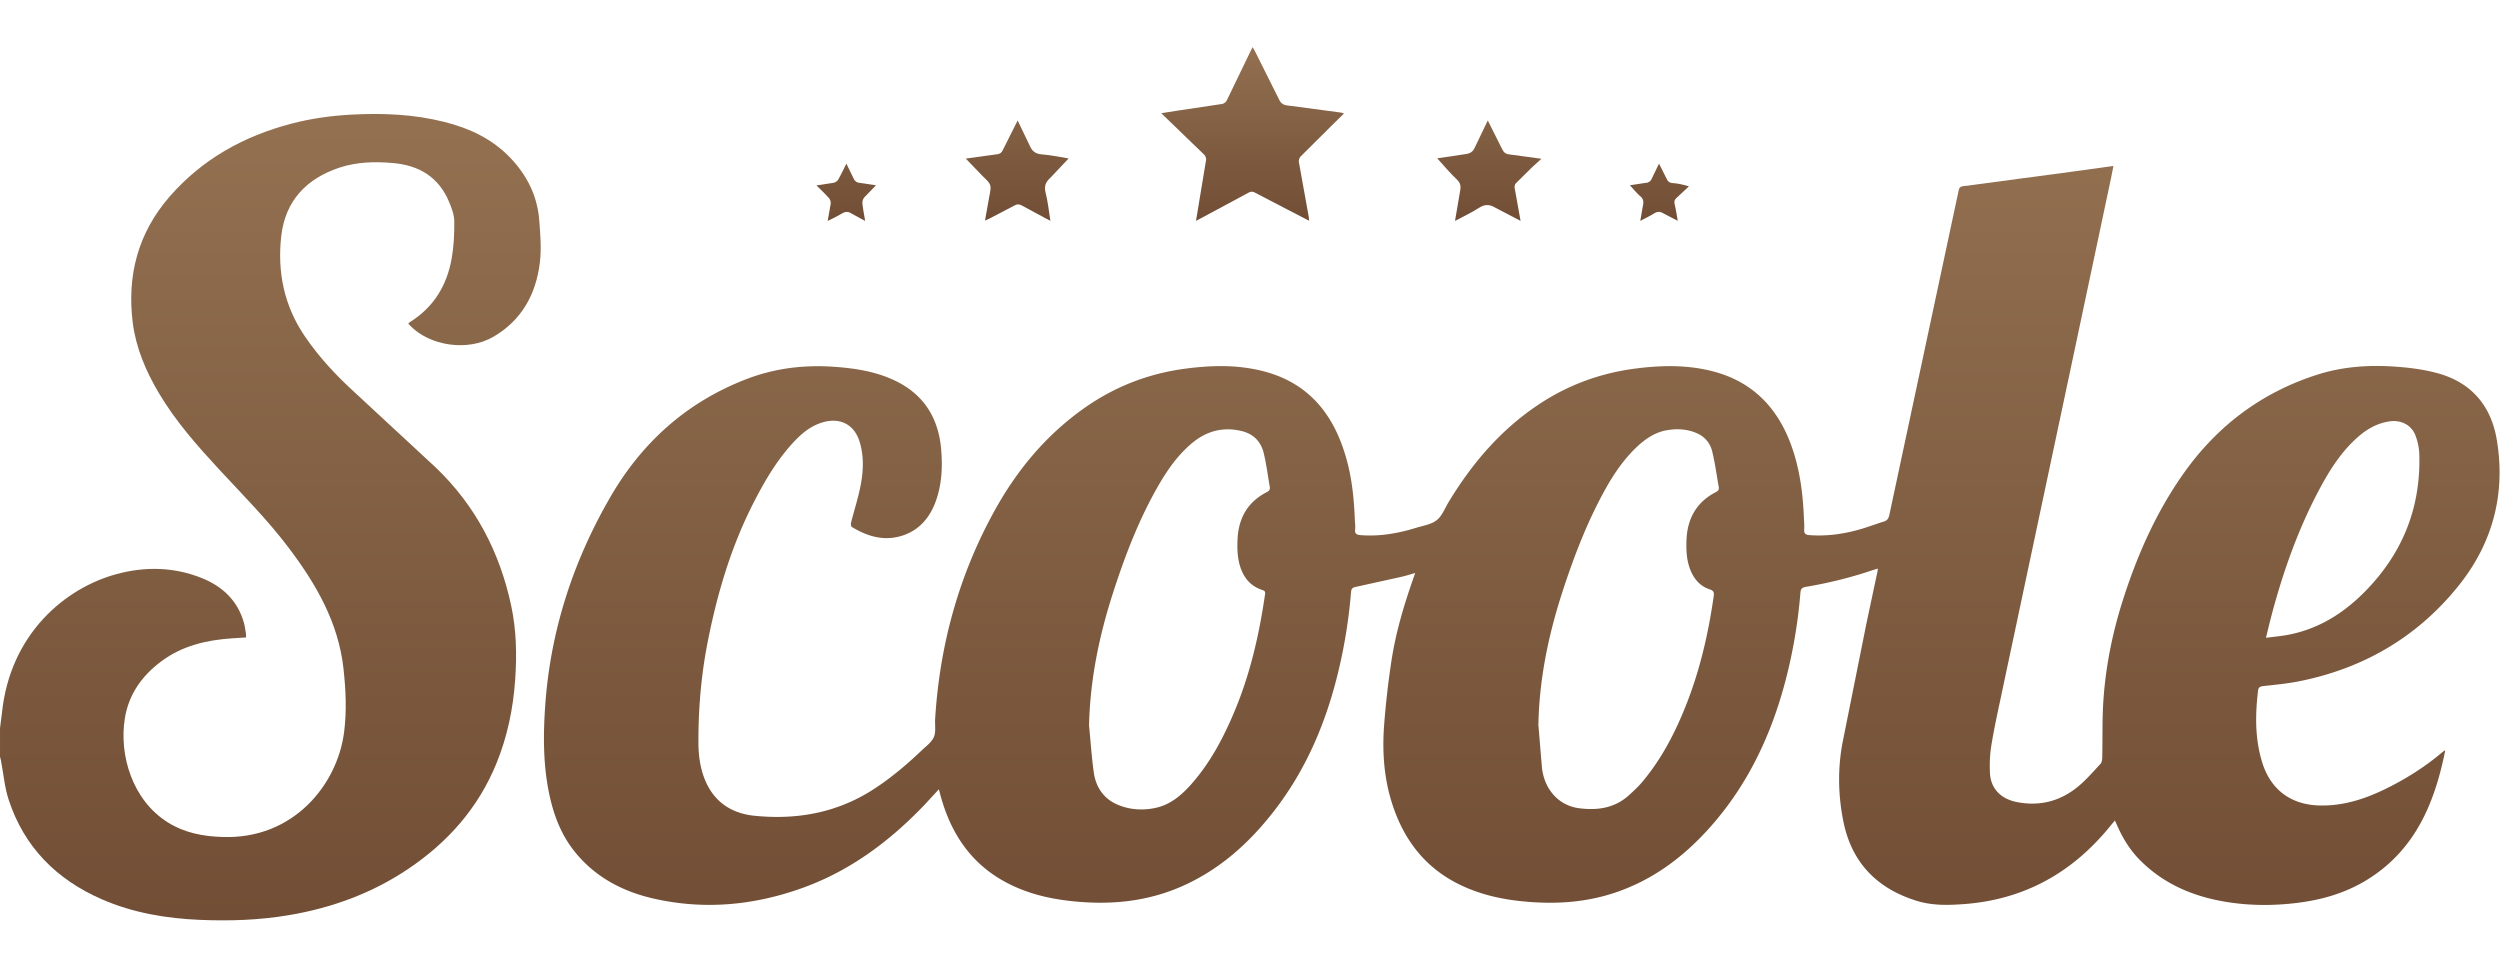 <svg xmlns="http://www.w3.org/2000/svg" viewBox="0 0 155 60"><linearGradient id="A" gradientUnits="userSpaceOnUse" x1="16.762" y1="56.757" x2="16.762" y2="7.858"><stop offset="0" stop-color="#714e35"/><stop offset="1" stop-color="#927050"/></linearGradient><path d="M0 45.152l.118-.927c.5-4.936 3.936-7.77 7.097-8.628 1.786-.486 3.582-.45 5.313.25 1.27.515 2.212 1.395 2.595 2.766.062.224.09.457.127.687.01.06.002.125.002.222l-.904.058c-1.557.107-3.04.458-4.32 1.402-1.207.89-2.045 2.047-2.288 3.556-.367 2.28.465 5.075 2.67 6.454 1.036.648 2.192.866 3.393.9 4.354.158 7.112-3.21 7.532-6.504.167-1.312.105-2.617-.038-3.924-.315-2.873-1.704-5.26-3.398-7.5-1.307-1.735-2.84-3.268-4.312-4.858-1.367-1.48-2.702-2.988-3.736-4.732-.804-1.356-1.42-2.79-1.62-4.36-.37-2.926.325-5.572 2.28-7.82 2.022-2.324 4.598-3.753 7.556-4.527 1.218-.32 2.46-.492 3.717-.56 1.946-.105 3.876-.026 5.774.454 1.55.39 2.963 1.05 4.084 2.226 1.03 1.08 1.673 2.358 1.79 3.855.068.874.143 1.767.04 2.63-.237 1.97-1.134 3.596-2.894 4.615-1.592.92-3.945.563-5.166-.714-.03-.032-.058-.067-.1-.116.045-.038.08-.076.123-.102 1.466-.914 2.276-2.274 2.57-3.937.133-.755.168-1.535.16-2.303-.004-.397-.16-.808-.316-1.184-.642-1.545-1.853-2.282-3.49-2.423-1.12-.097-2.23-.07-3.303.282-2.06.68-3.373 2.065-3.62 4.25-.25 2.22.176 4.32 1.456 6.2.884 1.306 1.946 2.44 3.107 3.498l5.023 4.655c2.456 2.35 3.958 5.236 4.668 8.545.327 1.523.36 3.063.25 4.612-.126 1.785-.482 3.518-1.16 5.178-1.128 2.76-3.01 4.89-5.466 6.54-2.257 1.52-4.75 2.425-7.423 2.875-1.818.306-3.647.367-5.48.29-2.102-.087-4.162-.432-6.106-1.28-2.8-1.224-4.8-3.226-5.764-6.157-.258-.784-.326-1.63-.483-2.448-.015-.077-.04-.152-.058-.228v-1.78z" fill="url(#A)"/><linearGradient id="B" gradientUnits="userSpaceOnUse" x1="94.377" y1="56.757" x2="94.377" y2="7.858"><stop offset="0" stop-color="#714e35"/><stop offset="1" stop-color="#927050"/></linearGradient><path d="M151.6 46.55c-.66 3.29-1.883 6.17-4.84 7.996-1.338.826-2.817 1.25-4.366 1.437-1.425.173-2.852.172-4.272-.05-2.084-.324-3.955-1.1-5.462-2.624-.602-.61-1.04-1.328-1.385-2.105l-.148-.333-.2.233c-1.223 1.528-2.664 2.796-4.423 3.677-1.488.745-3.068 1.148-4.726 1.272-.992.074-1.98.098-2.94-.2-2.452-.76-4.026-2.353-4.545-4.907-.326-1.602-.36-3.225-.07-4.825l1.49-7.437.693-3.263c.01-.04.01-.083.023-.17l-.302.092c-1.362.463-2.754.805-4.17 1.044-.24.04-.313.136-.33.356a31.66 31.66 0 0 1-.92 5.433c-.887 3.395-2.347 6.496-4.702 9.134-1.682 1.884-3.656 3.34-6.093 4.105-1.57.493-3.18.624-4.82.523-1.712-.105-3.366-.427-4.9-1.25-2.03-1.094-3.254-2.827-3.92-4.994-.48-1.56-.577-3.163-.454-4.774a53.39 53.39 0 0 1 .453-3.956c.266-1.75.773-3.444 1.358-5.114l.113-.324c-.33.092-.607.183-.9.247l-2.81.62c-.208.043-.254.148-.268.326a32.21 32.21 0 0 1-.762 4.807c-.756 3.2-1.996 6.16-4.02 8.768-1.526 1.965-3.333 3.593-5.63 4.624-1.927.865-3.95 1.147-6.046 1.023-1.795-.106-3.527-.44-5.112-1.333-1.945-1.097-3.12-2.793-3.77-4.9-.037-.12-.07-.24-.105-.362l-.11-.41-.895.97c-2.172 2.27-4.64 4.11-7.627 5.17-3.012 1.072-6.094 1.347-9.224.622-1.9-.442-3.582-1.338-4.832-2.895-.93-1.157-1.394-2.52-1.654-3.96-.303-1.683-.293-3.377-.176-5.076.32-4.625 1.713-8.92 4.022-12.92 1.975-3.423 4.77-5.93 8.486-7.353 1.738-.665 3.54-.883 5.395-.753 1.234.087 2.444.265 3.586.767 1.89.83 2.88 2.294 3.06 4.336.096 1.104.043 2.194-.335 3.24-.4 1.104-1.14 1.905-2.302 2.19-1.042.255-2.007-.058-2.9-.603-.052-.032-.07-.18-.05-.262.198-.78.45-1.55.6-2.34.17-.884.202-1.786-.063-2.667-.32-1.06-1.173-1.522-2.244-1.23-.797.217-1.392.733-1.93 1.323-1.013 1.113-1.76 2.405-2.437 3.737-1.378 2.71-2.226 5.592-2.812 8.564-.41 2.08-.585 4.178-.575 6.293.004.702.093 1.398.33 2.065.53 1.48 1.635 2.272 3.143 2.424 2.605.263 5.086-.173 7.33-1.608 1.094-.7 2.083-1.536 3.023-2.43.278-.264.626-.512.77-.843.14-.323.057-.742.08-1.12.284-4.61 1.483-8.965 3.736-13.006 1.382-2.48 3.174-4.62 5.51-6.268 1.882-1.33 3.97-2.14 6.256-2.444 1.605-.214 3.206-.253 4.79.142 2.572.643 4.16 2.326 5 4.784.5 1.432.673 2.915.728 4.42.008.206.04.415.02.62-.03.288.106.335.355.355 1.175.09 2.308-.11 3.423-.454.437-.134.935-.206 1.276-.472.33-.256.5-.723.728-1.103 1.45-2.4 3.235-4.5 5.58-6.06 1.805-1.207 3.8-1.945 5.945-2.23 1.596-.212 3.188-.253 4.764.135 2.504.617 4.1 2.225 4.966 4.612.522 1.44.722 2.94.785 4.462.01.25.037.504.02.754-.018.258.076.336.328.355 1.127.083 2.22-.083 3.295-.408.437-.132.865-.297 1.302-.43.216-.065.305-.186.352-.408l4.297-20.114c.04-.2.127-.254.297-.277l6.957-.927 2.344-.326-.148.752-2.24 10.572-4.63 21.8c-.2.947-.407 1.895-.558 2.85-.086.546-.106 1.112-.08 1.665.045.953.665 1.598 1.644 1.796 1.4.283 2.67-.03 3.77-.916.527-.424.974-.95 1.44-1.448.083-.09.105-.26.108-.394.028-1.212-.01-2.428.078-3.635.148-2.055.553-4.07 1.175-6.038.887-2.805 2.06-5.48 3.76-7.896 2.098-2.984 4.872-5.076 8.364-6.18 1.5-.473 3.04-.59 4.604-.496.952.058 1.894.168 2.815.42 2.112.58 3.313 2.035 3.665 4.12.573 3.4-.277 6.5-2.448 9.154-2.564 3.147-5.9 5.062-9.883 5.84-.703.137-1.42.2-2.133.282-.2.022-.31.065-.337.285-.177 1.493-.194 2.975.252 4.43.52 1.702 1.776 2.642 3.55 2.688 1.44.038 2.764-.38 4.038-.996 1.29-.624 2.498-1.384 3.594-2.313.032-.027.068-.05.15-.11zm-84.077-1.556c.094.964.158 1.932.292 2.9.13.922.63 1.646 1.488 2 .752.32 1.573.368 2.38.187.9-.204 1.583-.79 2.18-1.464 1.162-1.315 1.973-2.844 2.65-4.448.995-2.355 1.56-4.824 1.923-7.345.027-.186-.08-.21-.198-.252-.65-.222-1.067-.67-1.3-1.308-.218-.595-.24-1.212-.21-1.834.063-1.303.622-2.305 1.805-2.913.15-.077.223-.164.193-.33-.122-.696-.207-1.4-.373-2.087-.175-.724-.64-1.205-1.395-1.38-1.177-.275-2.2.022-3.104.798-.802.688-1.413 1.53-1.943 2.433-1.27 2.164-2.16 4.494-2.924 6.873-.853 2.654-1.405 5.362-1.466 8.17zm27.862.002l.213 2.575c.14 1.35 1.02 2.38 2.33 2.543 1.168.146 2.22-.026 3.1-.84.265-.242.532-.487.763-.76 1.254-1.477 2.118-3.18 2.813-4.97.82-2.118 1.322-4.318 1.644-6.563.036-.25.006-.358-.25-.442-.518-.17-.882-.536-1.118-1.03-.307-.645-.345-1.33-.317-2.027.053-1.325.612-2.344 1.812-2.967.136-.07.217-.146.19-.307-.132-.74-.23-1.487-.407-2.216-.124-.512-.45-.916-.958-1.135-.588-.255-1.206-.29-1.824-.188-.743.12-1.345.53-1.886 1.034-.8.757-1.423 1.665-1.958 2.626-1.16 2.088-2 4.308-2.73 6.577-.836 2.63-1.378 5.313-1.422 8.09zm45.106-5.452c.512-.068.95-.105 1.377-.187 1.864-.356 3.402-1.313 4.72-2.64 2.363-2.376 3.52-5.242 3.407-8.6a3.59 3.59 0 0 0-.229-1.098c-.247-.67-.89-.993-1.6-.895-.77.107-1.406.47-1.975.97-1.014.893-1.73 2.012-2.36 3.188-1.32 2.464-2.25 5.078-2.97 7.77-.125.466-.234.936-.372 1.488z" fill="url(#B)"/><linearGradient id="C" gradientUnits="userSpaceOnUse" x1="77.667" y1="13.579" x2="77.667" y2="2.914"><stop offset="0" stop-color="#714e35"/><stop offset="1" stop-color="#927050"/></linearGradient><path d="M74.152 13.694l.625-3.778c.012-.104-.04-.25-.114-.323L71.998 7.02l1.024-.163 2.687-.402a.44.44 0 0 0 .377-.283l1.476-3.055.103-.193.13.227 1.516 3.034c.112.23.257.322.508.353l3.307.44c.053.007.103.028.2.06l-.8.785L80.64 9.7c-.076.078-.127.236-.11.343l.605 3.363c.014.078.017.158.03.28l-1.354-.7-2.007-1.044c-.144-.077-.253-.074-.396.004l-2.965 1.594-.29.152z" fill="url(#C)"/><linearGradient id="D" gradientUnits="userSpaceOnUse" x1="92.337" y1="13.579" x2="92.337" y2="2.914"><stop offset="0" stop-color="#714e35"/><stop offset="1" stop-color="#927050"/></linearGradient><path d="M90.21 13.698l.32-1.876c.057-.288.014-.486-.216-.704-.435-.412-.818-.878-1.205-1.302l1.734-.258c.293-.035.478-.137.6-.425l.8-1.665.884 1.765c.097.2.204.316.45.34l1.99.272-.612.557-.977.968c-.06.062-.085.193-.07.282l.367 2.042-1.534-.8c-.373-.23-.674-.246-1.05-.003-.457.295-.957.525-1.483.806z" fill="url(#D)"/><linearGradient id="E" gradientUnits="userSpaceOnUse" x1="63.065" y1="13.579" x2="63.065" y2="2.914"><stop offset="0" stop-color="#714e35"/><stop offset="1" stop-color="#927050"/></linearGradient><path d="M59.874 9.833l1.954-.27c.182-.02.267-.098.34-.247l.926-1.847.737 1.534c.15.36.355.537.76.568.575.045 1.145.17 1.664.252l-1.11 1.177c-.305.275-.426.525-.318.944.143.553.197 1.128.297 1.746l-.42-.22-1.35-.73c-.16-.09-.287-.092-.448-.005l-1.574.824c-.07.037-.145.065-.262.117l.26-1.46c.152-.773.15-.765-.415-1.307l-1.04-1.08z" fill="url(#E)"/><linearGradient id="F" gradientUnits="userSpaceOnUse" x1="102.883" y1="13.579" x2="102.883" y2="2.911"><stop offset="0" stop-color="#714e35"/><stop offset="1" stop-color="#927050"/></linearGradient><path d="M101.697 13.698l.17-.983c.044-.218.02-.385-.166-.546-.228-.197-.42-.437-.648-.682l.967-.147a.43.43 0 0 0 .402-.291l.437-.907.468.933c.08.168.174.263.38.277.32.022.637.09 1.005.203l-.756.706c-.126.113-.17.227-.127.4.077.32.123.65.193 1.03l-.893-.462c-.212-.13-.382-.12-.587.01-.25.157-.518.282-.845.457z" fill="url(#F)"/><linearGradient id="G" gradientUnits="userSpaceOnUse" x1="52.464" y1="13.579" x2="52.464" y2="2.914"><stop offset="0" stop-color="#714e35"/><stop offset="1" stop-color="#927050"/></linearGradient><path d="M50.62 11.496l1.068-.165c.104-.02.226-.104.278-.194.175-.3.322-.62.51-.99l.446.916c.078.177.2.256.384.276l1.005.15-.717.74a.55.55 0 0 0-.126.367c.034.353.106.703.17 1.1l-.84-.454c-.22-.147-.398-.124-.612.003-.268.16-.554.3-.868.452l.185-1.066c.013-.112-.03-.264-.105-.347-.23-.26-.487-.497-.777-.787z" fill="url(#G)"/></svg>